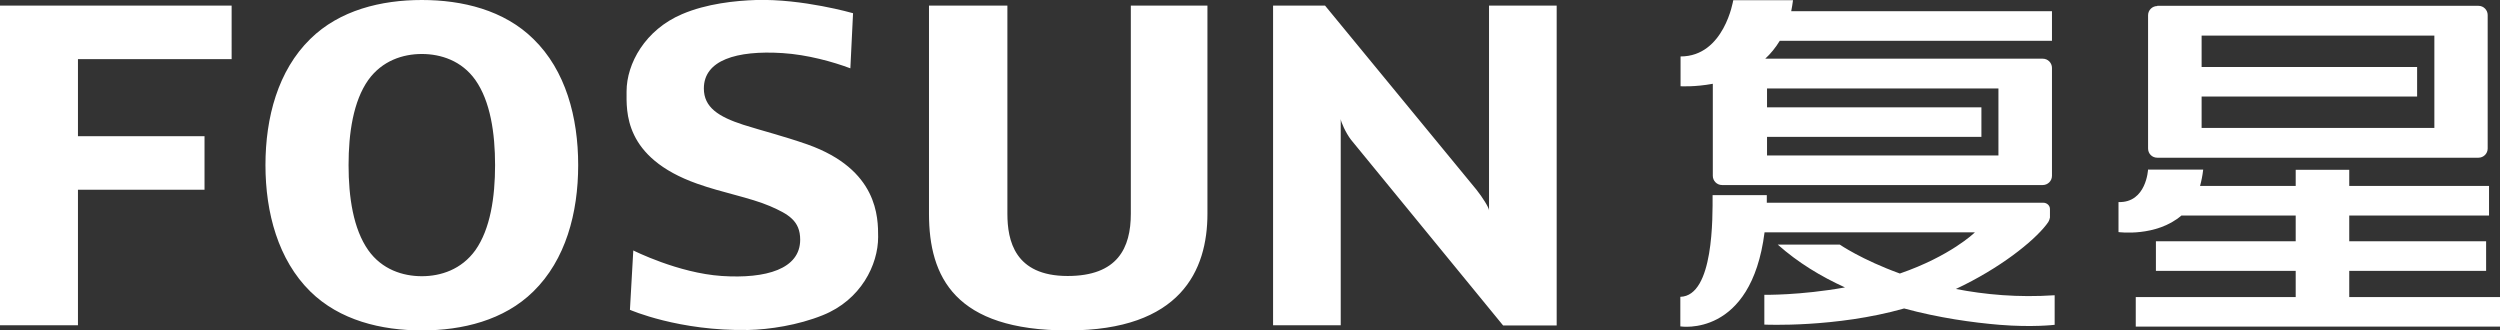 <?xml version="1.0" encoding="UTF-8"?><svg id="Layer_2" xmlns="http://www.w3.org/2000/svg" viewBox="0 0 111.6 14.75"><rect x="0" y="0" width="111.6" height="14.75" fill="#333333" stroke="none"/><defs><style>.cls-1{fill:#fff;}</style></defs><g id="Layer_1-2"><g><path id="path3381" class="cls-1" d="M77.37,.02s-.4,2.5-2.35,2.5v1.33s.63,.04,1.44-.11V7.85c0,.22,.18,.41,.41,.41h12.75s0,0,0,0h1.57c.22,0,.41-.18,.41-.41V3.03c0-.22-.18-.41-.41-.41h-12.39c.24-.22,.46-.49,.65-.8h12.15V.5h-11.64c.03-.16,.06-.32,.08-.49h-2.66Zm18.93,.25c-.22,0-.41,.18-.41,.41V6.63c0,.23,.18,.41,.41,.41h14.34c.22,0,.41-.18,.41-.41V.67c0-.22-.18-.41-.41-.41h-14.34Zm1.98,1.32h10.39V5.71h-10.39v-1.4h9.62v-1.32h-9.62V1.59Zm-19.4,2.36h10.33v2.99h-10.33v-.83h9.57v-1.32h-9.57v-.83Zm17.01,3.61s-.07,1.5-1.32,1.46v1.34s1.68,.23,2.81-.74h5.1v1.15h-6.24v1.32h6.24v1.17h-7.14v1.32h16.27v-1.32h-6.74v-1.17h6.11v-1.32h-6.11v-1.15h6.24v-1.32h-6.24v-.72h-2.39v.72h-4.27c.06-.22,.11-.46,.14-.73h-2.45Zm-19.44,1.16c0,.94,.06,4.49-1.44,4.53v1.32s3.16,.52,3.76-4.2h9.39l-.02,.02s-1.07,1.04-3.33,1.82c-1.71-.62-2.68-1.29-2.68-1.29h-2.77c.9,.8,1.92,1.42,3,1.91-2.01,.36-3.6,.33-3.6,.33v1.33s3.18,.15,6.24-.72c1.55,.42,3.06,.63,4.26,.73,1.48,.12,2.46,0,2.46,0v-1.32c-1.64,.11-3.12-.03-4.41-.28,1.96-.92,3.45-2.11,4.04-2.87,0,0,.01-.02,.02-.03,.02-.03,.04-.06,.06-.08,.05-.08,.07-.16,.08-.21v-.38c0-.16-.14-.28-.3-.28h-12.34c0-.11,0-.22,0-.34h-2.42Z"/><path id="path3397" class="cls-1" d="M18.83,0c-1.81,0-3.67,.45-4.98,1.74-1.44,1.41-2,3.5-2,5.63,0,2.13,.57,4.23,2,5.64,1.31,1.29,3.17,1.74,4.98,1.74s3.67-.45,4.98-1.74c1.44-1.41,2-3.5,2-5.64s-.56-4.23-2-5.63c-1.31-1.29-3.17-1.74-4.98-1.74Zm14.92,0c-.92,.03-2.2,.16-3.3,.63-1.65,.7-2.48,2.21-2.48,3.45,0,.87-.15,2.95,3.15,4.12,1.12,.4,2.36,.62,3.25,1,.83,.36,1.35,.66,1.35,1.5,0,1.31-1.52,1.75-3.5,1.62-1.95-.13-3.95-1.14-3.95-1.14l-.15,2.65s2.18,.96,5.29,.9c.92-.02,2.21-.21,3.32-.66,1.7-.68,2.47-2.25,2.47-3.49,0-.87,0-3.01-3.15-4.13-1.12-.39-2.02-.61-2.87-.88-1.11-.36-1.76-.78-1.76-1.62,0-1.26,1.45-1.71,3.51-1.58,1.11,.07,2.26,.39,3.03,.68l.12-2.46S35.83-.06,33.75,0h0ZM0,.25V14.52H3.48v-6.05h5.65v-2.39H3.48V2.64h6.86V.25H0Zm41.47,0V9.54c0,2.83,1.16,5.21,6.2,5.21s6.23-2.68,6.23-5.21V.25h-3.42V9.54c0,1.53-.59,2.78-2.82,2.78-2.37,0-2.69-1.59-2.69-2.78V.25h-3.5Zm15.36,0V14.52h3.02V5.31c0,.11,.22,.62,.46,.93l6.79,8.29h2.39V.25h-3.02V9.39c0-.12-.29-.58-.56-.92L59.15,.25h-2.32ZM18.83,2.41c.85,0,1.78,.3,2.39,1.16,.67,.95,.88,2.37,.88,3.8s-.21,2.85-.88,3.8c-.62,.86-1.54,1.16-2.39,1.16s-1.78-.3-2.39-1.16c-.67-.95-.88-2.37-.88-3.8s.21-2.85,.88-3.8c.62-.86,1.54-1.16,2.39-1.16Z"/></g></g></svg>